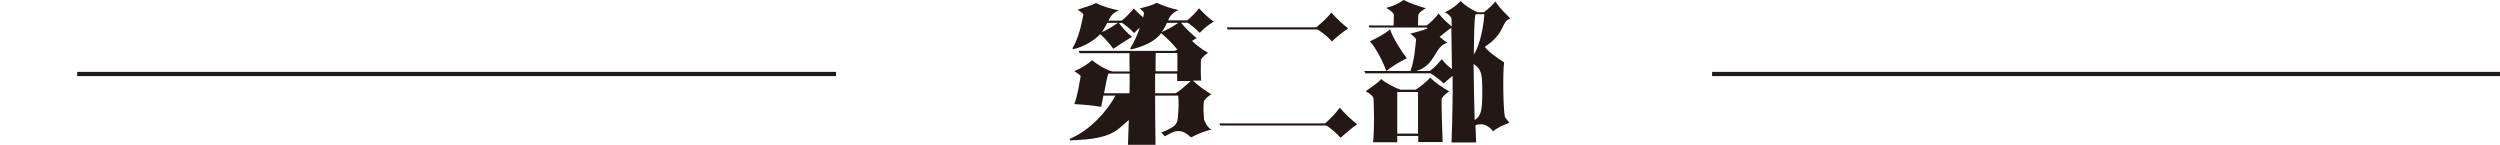 <?xml version="1.0" encoding="utf-8"?>
<!-- Generator: Adobe Illustrator 28.1.0, SVG Export Plug-In . SVG Version: 6.00 Build 0)  -->
<svg version="1.1" id="レイヤー_1" xmlns="http://www.w3.org/2000/svg" xmlns:xlink="http://www.w3.org/1999/xlink" x="0px"
	 y="0px" viewBox="0 0 1179.1 68.3" style="enable-background:new 0 0 1179.1 68.3;" xml:space="preserve">
<style type="text/css">
	.st0{fill:#231815;}
	.st1{fill:none;stroke:#231815;stroke-width:2;stroke-miterlimit:10;}
</style>
<g>
	<g>
		<path class="st0" d="M572.5,10.2c-2.6,1.5-4.5,3.1-6.7,5.3c-2.1-2.3-4.6-4.1-5.7-4.8h-3.1c2,2.5,5.2,5.5,7.4,7.3
			c-0.7,0.4-1.5,0.8-2.2,1.3c2.2,2.1,5,4.2,7.6,5.6c-1,0.6-2.5,1.8-3.4,3.2c-0.1,3.1-0.1,7.1,0.1,9.9h-3.9c2.7,2.5,5.6,4.6,8.7,6.5
			c-1,0.6-2.5,1.6-3.5,3.2c-0.4,3.5-0.1,6.2,0.1,8.8c0.7,1.5,1.5,3.5,3.4,4.6c-3.9,1-6.3,2-9.5,3.7c-2.5-2.1-3.8-3-6.4-3
			c-1.5,0-3.7,1.2-6,2.5l-1.7-1.8c7.1-2.9,7.6-3.9,7.9-7.8c0.3-3.2,0.4-6.3,0.1-9.6h-10.9c0,9.1,0.1,17.9,0.2,23.2h-13
			c0.1-3.8,0.3-7.7,0.4-11.7c-1.1,1-2.5,2.2-4.4,3.8c-5.5,4.6-13,5.4-23.3,5.8l-0.2-0.7c10-4.2,17.8-13.4,21.6-20.4h-5.7
			c-0.3,1.8-0.7,3.6-1,5.3c-3.9-0.7-8.8-1.1-12.7-1.3c1.7-4.7,2.3-9.5,3-13.2c-0.7-1-1.8-1.5-3-2.3c2.7-1.2,5.6-2.8,8.4-5.2
			c2.9,2.4,6.3,4.4,9.5,5.3h8.2c-0.1-2.9-0.1-5.7-0.1-8.6h-23.5l-0.4-1.1h45.2c0.4-0.2,0.8-0.4,1.3-0.6c-1.8-2.3-5.1-5.7-7.7-7.8
			c0,0.1,0,0.1,0,0.1c-2.9,4-8.8,6.4-14.1,7.6l-0.5-0.4c1.6-2.6,3.4-6.1,4.6-9.9c-0.9,0.8-1.8,1.6-2.7,2.6c-2.1-2.3-4.6-4.1-5.7-4.8
			h-1.5c1.9,2.6,3.9,4.7,6.2,6.6c-3.2,1.8-6.7,4.3-8.8,5.6c-1.7-2.2-3.7-4.7-6.2-6.9c-2.8,3-7.8,6-12.7,7.1l-0.4-0.4
			c2.9-4.8,4.3-11.3,5.2-16.1c-0.7-0.5-1.5-1.5-2.8-2.1c2.7-1,7.4-2.2,8.7-3.2c2.8,1.5,7.4,2.9,10.9,3.5c-3,1.1-3.9,2.6-5,4.8h6.3
			c1.4-1.1,4.3-3.9,5.6-5.7c1.5,1.5,3,3,4.5,4.2c0.1-0.8,0.3-1.5,0.4-2.2c-0.6-0.6-1-1.3-2.1-2c2.6-0.7,5.5-1.3,8.1-2.7
			c2.5,1.3,7,2.8,10.2,3.4c-3.1,1.5-4,3-4.9,4.9h9.1c1.3-1.1,4.3-3.9,5.5-5.7C567.9,6.4,570.5,9,572.5,10.2z M527.2,10.8h-5
			c-0.5,1-1.1,2.2-2,3.6c-0.1,0.3-0.3,0.6-0.6,0.8C522.1,14.1,524.9,12.5,527.2,10.8z M520.7,44h12c0.1-3.1,0.1-6.2,0.1-9.3h-10.1
			C521.9,37.5,521.4,40.7,520.7,44z M561.6,38.2h-6.4v-3.5h-10.4c0,3.1,0,6.2,0,9.3h9.5C556,43.3,558.7,40.8,561.6,38.2z M545,33.6
			h10.3V25h-10.2C545,27.7,545,30.6,545,33.6z M555.7,10.8h-5.3c-0.6,1.3-1.3,2.7-2.5,4.3C550.2,14.2,553.3,12.5,555.7,10.8z"/>
		<path class="st0" d="M575.1,58.2H625c2.1-1.8,5-4.8,6.9-7.4c2.3,2.7,6,6.2,8.2,7.8c-2.2,1.4-6.9,5.5-7.8,6.4
			c-1.4-1.6-4.6-4.6-6.8-5.8h-50L575.1,58.2z M621.4,13.9H579l-0.4-1h42.2c2.1-1.8,5.2-4.4,7.1-7c2.4,2.7,5.7,5.9,8,7.5
			c-2.2,1.3-6.9,5.2-7.7,6.2C626.9,17.9,623.6,15.2,621.4,13.9z"/>
		<path class="st0" d="M643.4,33.5h21.8c1.9-4.7,2.4-12.5,2.7-15c-0.3-0.6-2.2-2.4-2.8-2.6c2.3-0.6,5.7-1.5,8.3-2.5
			c-0.2-0.1-0.4-0.3-0.6-0.4h-27l-0.3-1h11.8l0.1-5.1c-0.1-0.8-1.9-2.2-3.6-3.2c3.1-0.8,5.1-1.6,8.2-3.7c3.2,1.6,6.4,2.7,10.5,3.9
			c-1.2,0.6-3.4,2.1-3.6,3.3l-0.1,4.8h4.1c2.1-1.6,3.7-3.2,5.6-5.6c1.9,2.4,4.2,4.4,6.2,6.1c-0.1-1.3-0.1-2.5-0.1-3.6
			c-0.2-1.1-1.5-2.3-3.1-3.1c2.7-1.3,5.1-2.9,7.4-5.3c2.2,2.2,4.4,3.6,8,5.3h2.9c1.6-1.2,4.1-3.2,5.4-5.1c2.9,4.1,4.8,5.5,7.1,8
			c-4.6,1.7-1.9,6.7-12,13.4c1.1,1.8,6.1,5.5,9.1,7.3c-0.7,5.1-0.4,23,0.4,25.9l2.1,2.6c-2.9,1.1-5.6,2.2-7.7,4.1
			c-1.4-2.2-4.2-3.4-5.3-3.4c-1.3,0-2.2,0.2-3,0.4c0.1,3.9,0.3,6.9,0.3,8.2h-11.6c0.4-11,0.6-21.7,0.5-31.4c-1.5,1.2-3,2.5-4.2,3.6
			c-1.5-1.6-4-3.4-6.1-4.8h-30.8L643.4,33.5z M674.5,36.6c2.6,2.5,5.5,4.5,9,6.5c-2,1.3-3,2.5-3.6,3.5c0,6.4,0.3,13,0.5,20.4h-11.5
			v-2.9H659v3h-11.4c0.7-7.1,0.4-16.9,0.2-20.7c-0.2-1.1-1.6-2.2-3.7-3.4c2.5-1.7,5.4-3.6,7.3-5.7c2.5,2.1,7.4,4.5,9.1,5h7.1
			C669.2,41.5,673.6,37.9,674.5,36.6z M663.5,27.5c-2.8,1.3-7.1,3.9-9.7,6c-1.1-3.6-4.8-10.9-7.7-14c3.4-1.6,6.8-3.4,9.5-5.6
			C657.4,18.8,661.1,24.3,663.5,27.5z M668.8,63V43.4H659V63H668.8z M668,33.5h6.3c2.2-1.6,3.7-3.2,5.7-5.6c1.3,1.8,3.1,3.4,4.8,4.7
			c-0.1-7.4-0.2-13.9-0.3-19.5c-1.9,1.3-3.9,2.9-5.5,4.3c1.3,1,2.5,2.1,3.7,2.8C676.4,21.6,677.4,30.7,668,33.5z M696,6.7
			c-0.1,0.1-0.1,0.4-0.2,0.6c-0.5,2.8-0.6,9.9-0.7,18.4c3.6-5.5,4.8-15.9,5-19H696z M699.1,43.5c0-8.6-0.2-10.6-4.1-13.4
			c0.1,9.1,0.3,19,0.5,26.5C698.5,54.7,699.1,52.4,699.1,43.5z"/>
	</g>
	<line class="st1" x1="36.4" y1="34.9" x2="394.3" y2="34.9"/>
	<line class="st1" x1="807.5" y1="34.9" x2="1179.1" y2="34.9"/>
</g>
</svg>
